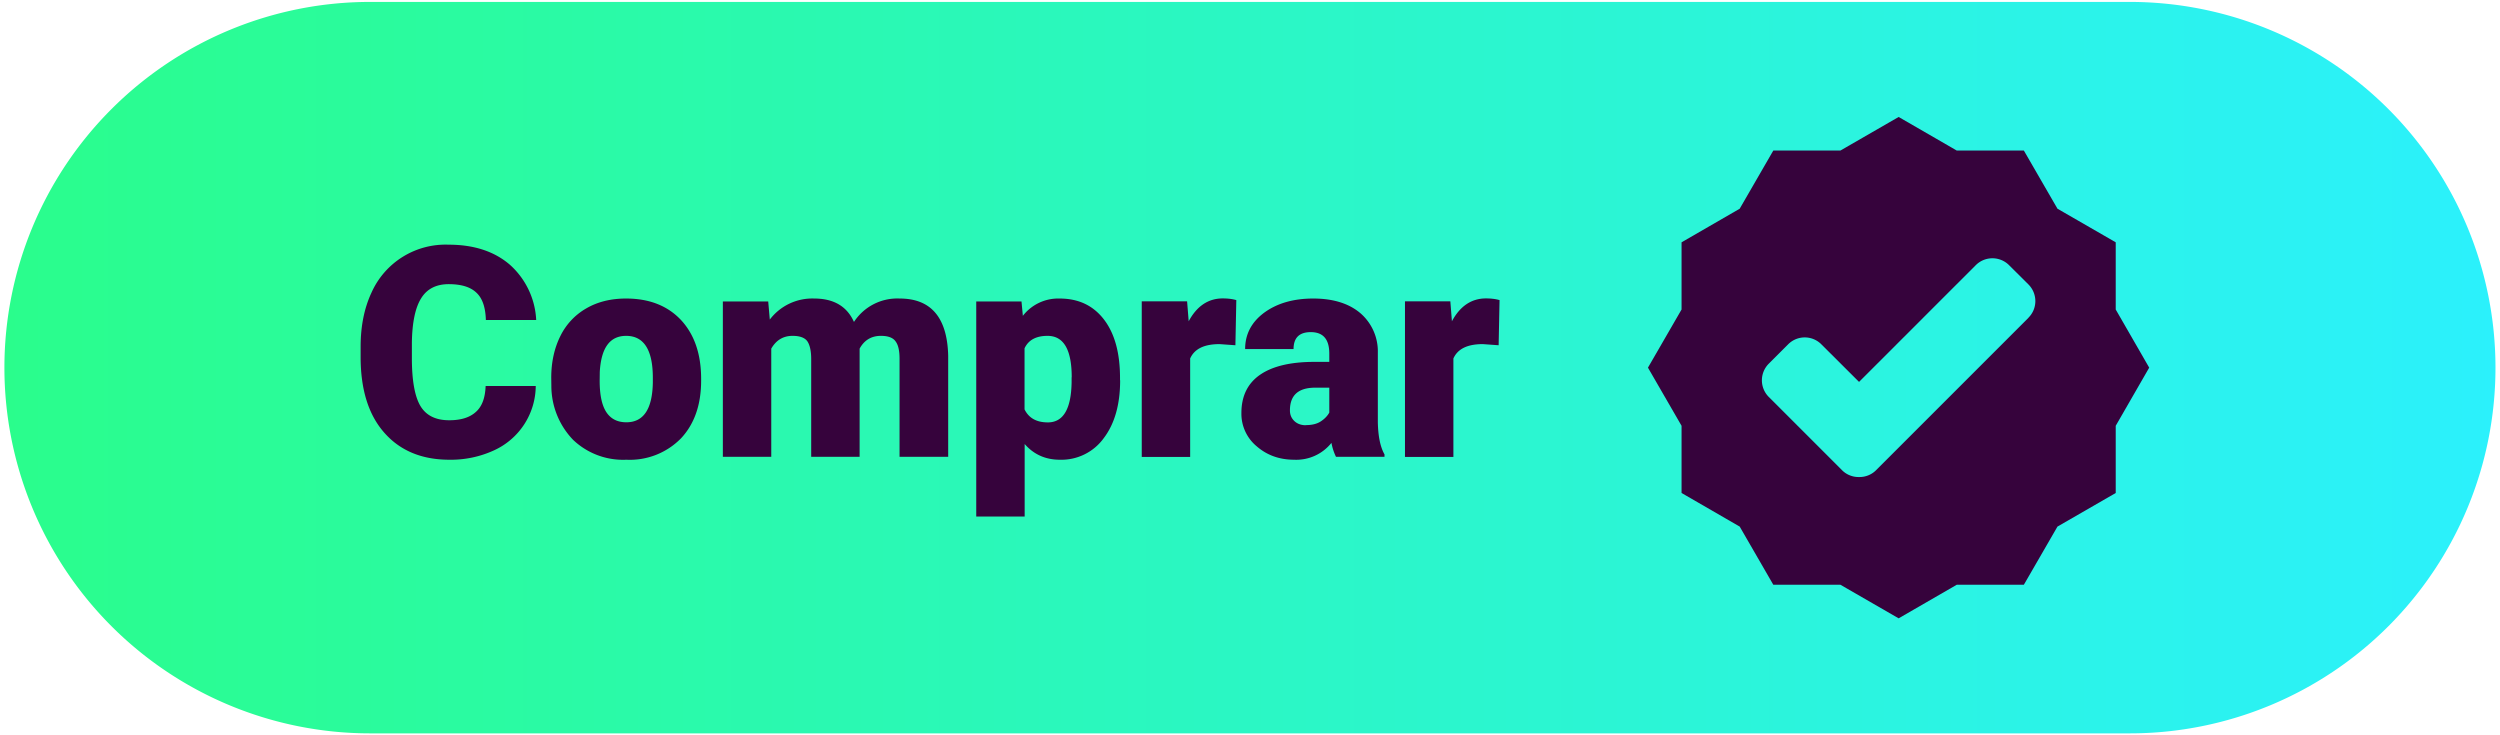 <svg xmlns="http://www.w3.org/2000/svg" width="221" height="65"><linearGradient id="a" gradientUnits="userSpaceOnUse" x1=".39" y1="32.5" x2="220.61" y2="32.5"><stop offset="0" stop-color="#2afd8c"/><stop offset="1" stop-color="#2bf1fc"/></linearGradient><path fill="url(#a)" d="M220.6 32.5a32.33 32.33 0 01-32.33 32.33H32.72a32.33 32.33 0 010-64.66h155.56A32.33 32.33 0 01220.6 32.5z"/><g fill="#36033C"><path d="M47.36 34.12a6.3 6.3 0 01-3.71 5.7 9.1 9.1 0 01-3.93.82c-2.43 0-4.35-.8-5.74-2.38-1.4-1.58-2.1-3.81-2.1-6.7v-.91c0-1.82.32-3.4.95-4.76a7.17 7.17 0 016.84-4.26c2.24 0 4.04.6 5.4 1.77a7 7 0 012.33 4.89h-4.45c-.03-1.13-.31-1.94-.85-2.43-.53-.5-1.34-.74-2.44-.74-1.1 0-1.92.42-2.43 1.25-.52.83-.8 2.15-.82 3.97v1.31c0 1.97.25 3.38.75 4.23.5.84 1.34 1.27 2.55 1.27 1.03 0 1.81-.24 2.35-.73.55-.48.83-1.24.87-2.3h4.43zM48.73 33.39c0-1.37.27-2.6.8-3.67a5.72 5.72 0 012.3-2.46c1-.58 2.17-.87 3.51-.87 2.06 0 3.68.64 4.87 1.91 1.18 1.28 1.77 3 1.77 5.2v.15c0 2.14-.6 3.84-1.78 5.1a6.33 6.33 0 01-4.83 1.89 6.4 6.4 0 01-4.71-1.76 6.88 6.88 0 01-1.92-4.77l-.01-.72zm4.28.26c0 1.27.2 2.2.6 2.8.4.59.98.88 1.76.88 1.52 0 2.3-1.17 2.34-3.51v-.43c0-2.47-.8-3.7-2.36-3.7-1.44 0-2.21 1.06-2.33 3.19l-.01.77zM67.91 26.65l.14 1.6a4.72 4.72 0 013.93-1.86c1.73 0 2.9.7 3.51 2.07a4.57 4.57 0 014.04-2.07c2.78 0 4.21 1.69 4.29 5.06v8.93h-4.3v-8.67c0-.7-.11-1.21-.35-1.53-.23-.33-.66-.49-1.3-.49-.84 0-1.47.38-1.88 1.13v9.56h-4.28v-8.64c0-.72-.12-1.24-.34-1.57-.23-.32-.67-.48-1.31-.48-.82 0-1.45.38-1.88 1.13v9.56H63.9V26.65h4.01zM99.02 33.62c0 2.13-.48 3.83-1.44 5.1a4.62 4.62 0 01-3.9 1.92c-1.26 0-2.3-.47-3.1-1.39v6.41H86.3V26.65h4l.12 1.27a3.96 3.96 0 013.24-1.53c1.7 0 3 .63 3.95 1.88.94 1.24 1.4 2.96 1.4 5.14v.2zm-4.28-.27c0-2.44-.71-3.66-2.14-3.66-1.01 0-1.69.37-2.03 1.1v5.4c.38.77 1.06 1.15 2.06 1.15 1.36 0 2.06-1.18 2.1-3.53v-.46zM109.21 30.52l-1.4-.1c-1.36 0-2.22.42-2.6 1.27v8.7h-4.28V26.64h4.01l.14 1.76c.72-1.34 1.73-2.02 3.01-2.02.46 0 .86.05 1.2.15l-.08 3.98zM118.1 40.38a4.83 4.83 0 01-.4-1.23 3.98 3.98 0 01-3.3 1.49c-1.3 0-2.4-.4-3.3-1.18a3.73 3.73 0 01-1.36-2.95c0-1.49.55-2.62 1.65-3.38 1.1-.76 2.7-1.14 4.8-1.14h1.32v-.73c0-1.27-.54-1.9-1.64-1.9-1.01 0-1.52.5-1.52 1.5h-4.28c0-1.32.57-2.4 1.7-3.23 1.13-.82 2.57-1.24 4.32-1.24s3.14.43 4.15 1.28a4.46 4.46 0 011.56 3.52v6.08c.02 1.26.21 2.23.59 2.9v.21h-4.28zm-2.67-2.8c.53 0 .98-.1 1.33-.33.35-.23.6-.5.75-.78v-2.2h-1.24c-1.5 0-2.24.67-2.24 2.01 0 .4.14.7.4.95.26.24.6.36 1 .36zM132.48 30.52l-1.4-.1c-1.36 0-2.22.42-2.6 1.27v8.7h-4.28V26.64h4.01l.14 1.76c.72-1.34 1.73-2.02 3.01-2.02.46 0 .86.05 1.2.15l-.08 3.98z"/></g><path fill="#36033C" d="M187.03 27.36v-5.94l-5.15-2.97-2.97-5.14h-5.93l-5.14-2.97-5.15 2.97h-5.93l-2.97 5.14-5.14 2.97v5.94l-2.97 5.14 2.97 5.14v5.94l5.14 2.97 2.97 5.14h5.93l5.15 2.97 5.14-2.97h5.93l2.97-5.14 5.15-2.97v-5.94l2.96-5.14-2.96-5.14zm-7.71.73l-13.48 13.48c-.41.41-.96.61-1.5.6-.54.01-1.09-.19-1.5-.6l-6.48-6.48a2.08 2.08 0 010-2.94l1.71-1.71a2.07 2.07 0 012.94 0l3.33 3.32 10.32-10.32a2.08 2.08 0 012.94 0l1.71 1.7c.82.82.82 2.14 0 2.95z"/></svg>